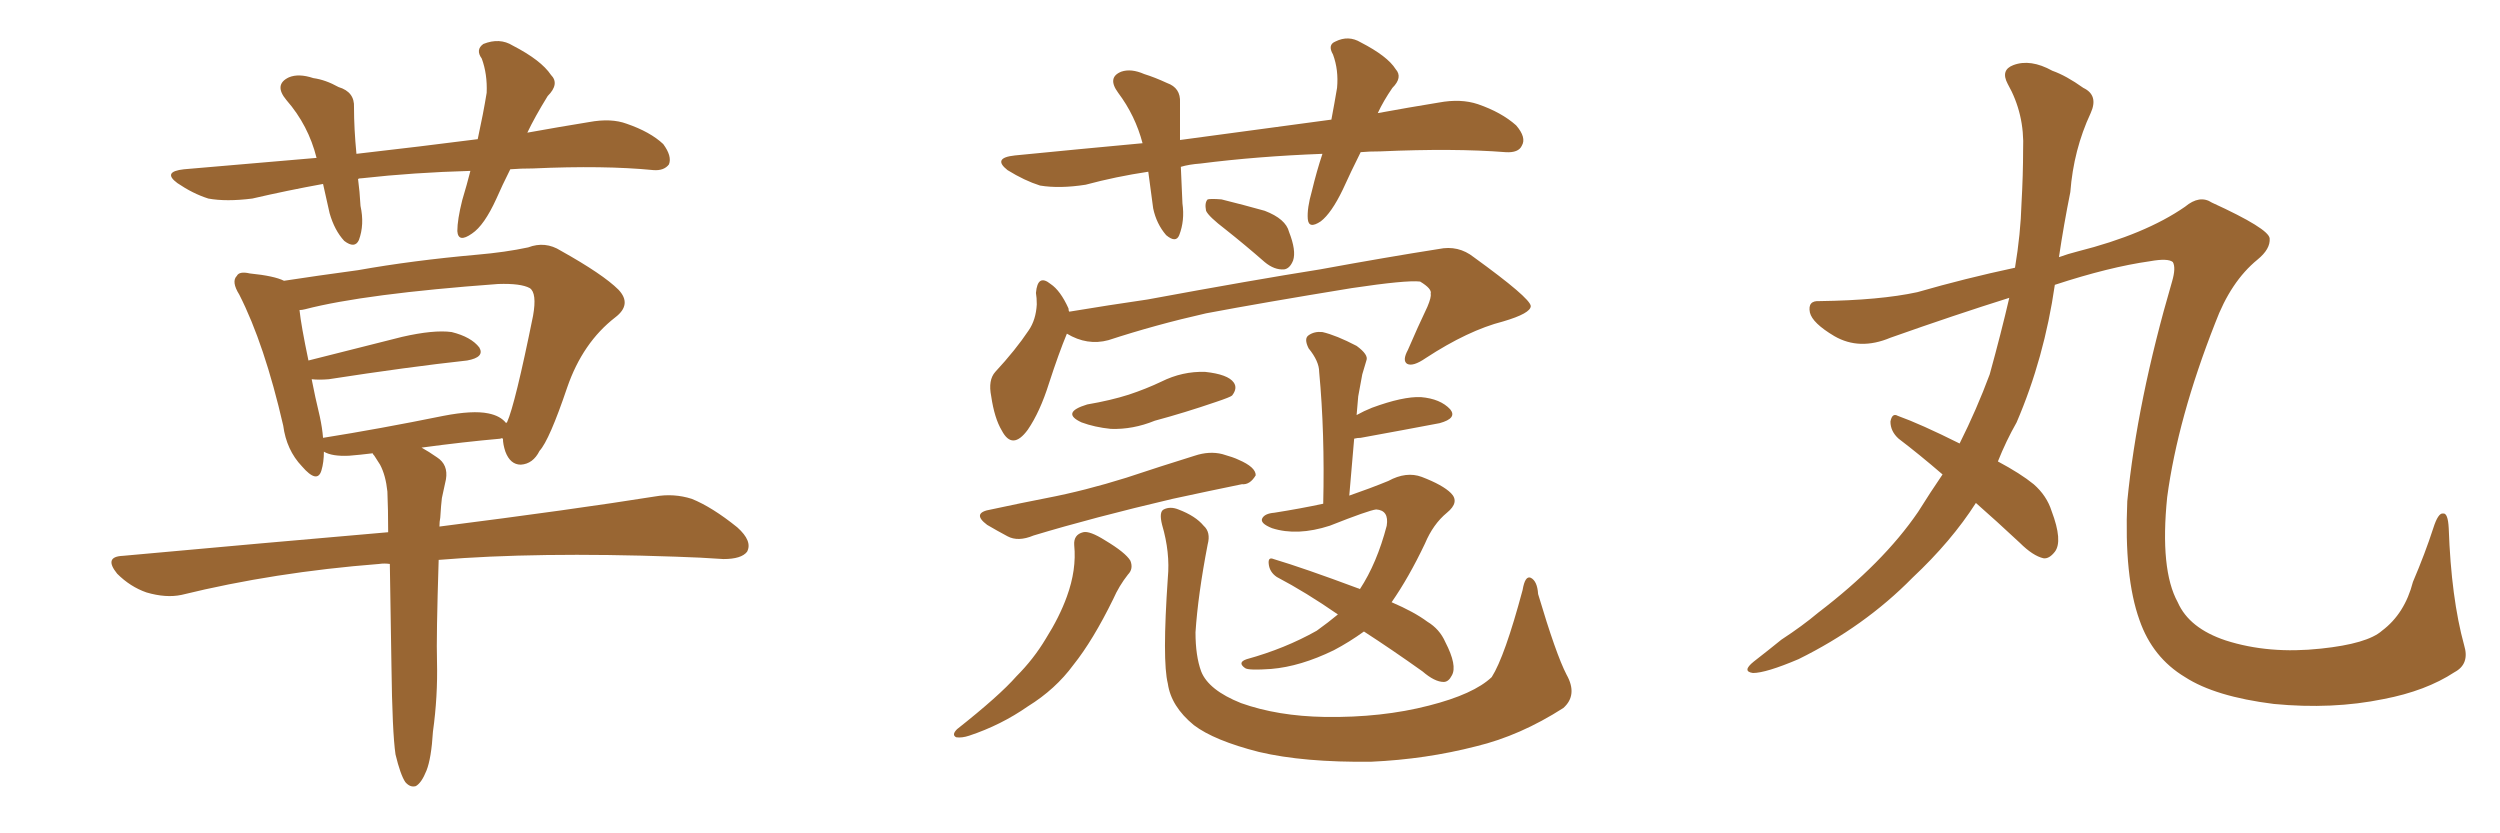 <svg xmlns="http://www.w3.org/2000/svg" xmlns:xlink="http://www.w3.org/1999/xlink" width="450" height="150"><path fill="#996633" padding="10" d="M84.67 30.76L84.67 30.76Q74.41 31.05 65.19 32.08L65.19 32.08Q64.60 32.08 64.45 32.23L64.45 32.23Q64.75 34.42 64.89 37.06L64.89 37.06Q65.63 40.43 64.60 43.21L64.60 43.21Q63.87 44.82 61.96 43.36L61.96 43.36Q60.21 41.46 59.33 38.38L59.33 38.38Q58.74 35.74 58.15 33.11L58.15 33.11Q51.71 34.28 45.41 35.74L45.41 35.74Q40.72 36.33 37.50 35.74L37.50 35.74Q34.72 34.86 31.93 32.96L31.93 32.96Q29.15 30.91 33.11 30.47L33.11 30.47Q45.41 29.44 56.98 28.42L56.98 28.42Q55.52 22.56 51.56 18.02L51.56 18.02Q49.22 15.23 52.00 13.92L52.00 13.92Q53.76 13.18 56.40 14.06L56.40 14.06Q58.59 14.36 60.94 15.67L60.94 15.67Q63.87 16.55 63.72 19.34L63.72 19.34Q63.72 23.14 64.16 27.69L64.16 27.69Q75.73 26.37 85.99 25.05L85.99 25.05Q87.01 20.36 87.60 16.70L87.60 16.70Q87.74 13.33 86.72 10.55L86.72 10.55Q85.55 8.94 87.01 7.91L87.01 7.91Q89.94 6.74 92.29 8.20L92.29 8.20Q97.41 10.84 99.17 13.48L99.17 13.48Q100.78 15.09 98.58 17.29L98.58 17.29Q96.24 21.09 94.92 23.88L94.92 23.88Q100.63 22.85 106.05 21.97L106.05 21.97Q110.01 21.24 112.79 22.27L112.79 22.27Q117.04 23.73 119.38 25.93L119.38 25.93Q121.00 28.13 120.41 29.59L120.41 29.59Q119.53 30.76 117.63 30.62L117.63 30.62Q108.69 29.74 95.95 30.32L95.95 30.32Q93.75 30.32 91.85 30.47L91.85 30.47Q90.38 33.40 89.36 35.74L89.36 35.74Q87.16 40.58 84.96 42.04L84.96 42.04Q82.47 43.80 82.32 41.60L82.32 41.60Q82.32 39.55 83.20 36.04L83.20 36.04Q84.08 33.11 84.67 30.76ZM77.93 131.69L77.93 131.69Q77.64 136.52 76.76 138.72L76.76 138.72Q75.88 140.92 74.85 141.50L74.85 141.50Q73.83 141.80 72.95 140.77L72.95 140.77Q72.07 139.45 71.19 135.79L71.19 135.79Q70.61 131.84 70.46 119.82L70.46 119.82Q70.31 109.57 70.17 101.51L70.17 101.51Q69.14 101.37 68.26 101.51L68.26 101.51Q49.37 102.98 32.67 107.08L32.67 107.08Q29.88 107.67 26.37 106.64L26.37 106.64Q23.44 105.62 21.09 103.27L21.09 103.27Q18.60 100.20 22.12 100.05L22.12 100.05Q47.75 97.71 69.87 95.80L69.87 95.80Q69.87 91.70 69.73 88.48L69.73 88.48Q69.43 85.55 68.41 83.64L68.41 83.64Q67.97 82.91 67.38 82.03L67.38 82.03Q67.09 81.74 67.09 81.59L67.09 81.59Q64.75 81.88 62.84 82.03L62.84 82.03Q59.77 82.18 58.30 81.30L58.30 81.30Q58.30 83.20 57.86 84.67L57.86 84.67Q57.13 87.16 54.35 83.94L54.35 83.94Q51.56 81.01 50.98 76.61L50.98 76.61Q47.61 61.96 43.07 53.03L43.07 53.03Q41.60 50.68 42.63 49.66L42.63 49.66Q43.07 48.78 44.97 49.22L44.97 49.22Q49.37 49.66 51.12 50.54L51.12 50.54Q56.84 49.66 64.45 48.63L64.45 48.63Q74.27 46.88 85.84 45.85L85.84 45.85Q90.97 45.41 95.07 44.53L95.07 44.53Q98.14 43.36 100.93 45.12L100.93 45.12Q108.54 49.37 111.33 52.15L111.33 52.15Q113.82 54.79 110.74 57.13L110.74 57.13Q104.88 61.67 102.10 69.73L102.10 69.73Q98.88 79.25 97.12 81.15L97.12 81.15Q95.95 83.50 93.75 83.64L93.75 83.64Q91.85 83.64 90.97 81.30L90.97 81.30Q90.53 79.98 90.53 78.96L90.53 78.96Q90.23 78.81 90.09 78.96L90.09 78.96Q83.50 79.54 75.88 80.57L75.88 80.57Q77.20 81.30 78.66 82.32L78.66 82.32Q80.71 83.64 80.27 86.28L80.27 86.28Q79.98 87.74 79.54 89.65L79.54 89.65Q79.39 90.82 79.25 93.16L79.25 93.16Q79.10 93.90 79.10 94.78L79.10 94.78Q103.27 91.70 117.92 89.36L117.92 89.36Q121.29 88.77 124.51 89.79L124.51 89.79Q128.17 91.26 132.71 94.92L132.71 94.92Q135.50 97.41 134.47 99.32L134.47 99.32Q133.45 100.63 130.22 100.63L130.22 100.63Q126.12 100.34 121.58 100.20L121.58 100.20Q96.53 99.32 78.96 100.78L78.96 100.78Q78.52 114.70 78.66 119.09L78.66 119.09Q78.81 125.39 77.93 131.69ZM57.57 75L57.57 75L57.57 75Q58.01 77.05 58.15 78.81L58.15 78.81Q68.26 77.20 79.83 74.85L79.83 74.85Q85.11 73.83 87.89 74.41L87.89 74.41Q90.09 74.85 91.11 76.17L91.11 76.17Q91.11 76.03 91.26 76.03L91.26 76.03Q92.72 72.80 95.95 56.84L95.95 56.84Q96.68 52.73 95.36 51.86L95.36 51.86Q93.75 50.98 89.65 51.12L89.65 51.12Q65.63 52.88 54.93 55.66L54.93 55.66Q54.35 55.81 53.91 55.81L53.91 55.81Q54.20 58.59 55.52 64.89L55.52 64.89Q62.99 62.99 72.36 60.64L72.36 60.64Q78.08 59.33 81.30 59.77L81.30 59.77Q84.81 60.64 86.28 62.55L86.28 62.55Q87.30 64.31 84.08 64.89L84.08 64.89Q73.39 66.06 59.18 68.26L59.18 68.26Q57.42 68.41 56.10 68.26L56.10 68.26Q56.69 71.34 57.57 75ZM244.92 27.39L244.92 27.39Q243.16 30.91 241.70 34.13L241.70 34.13Q239.65 38.38 237.74 39.84L237.74 39.84Q235.55 41.31 235.40 39.40L235.40 39.40Q235.25 37.50 236.13 34.42L236.13 34.42Q237.01 30.76 238.04 27.69L238.04 27.69Q226.32 28.13 216.06 29.44L216.06 29.44Q214.01 29.59 212.55 30.03L212.55 30.03Q212.70 33.11 212.84 36.62L212.84 36.62Q213.28 39.70 212.26 42.33L212.26 42.33Q211.67 43.80 209.91 42.33L209.91 42.33Q208.15 40.28 207.57 37.50L207.57 37.50Q207.13 34.13 206.69 30.91L206.69 30.91Q200.83 31.79 195.41 33.25L195.41 33.25Q190.72 33.98 187.21 33.40L187.21 33.40Q184.42 32.52 181.35 30.62L181.35 30.62Q178.56 28.42 182.67 27.98L182.67 27.98Q194.53 26.81 205.66 25.78L205.66 25.78Q204.35 20.80 201.27 16.70L201.27 16.70Q199.22 13.92 201.86 12.89L201.86 12.89Q203.61 12.30 205.96 13.33L205.96 13.33Q207.86 13.92 210.06 14.94L210.06 14.94Q212.55 15.82 212.40 18.46L212.40 18.46Q212.40 21.53 212.40 25.20L212.40 25.20Q226.76 23.29 239.65 21.53L239.65 21.53Q240.23 18.46 240.67 15.82L240.67 15.82Q240.97 12.60 239.94 9.81L239.94 9.81Q238.92 8.06 240.38 7.47L240.38 7.47Q242.72 6.30 244.92 7.62L244.92 7.62Q249.76 10.11 251.22 12.45L251.22 12.45Q252.54 13.92 250.63 15.82L250.63 15.82Q249.02 18.16 248.00 20.36L248.00 20.36Q253.56 19.34 258.98 18.46L258.98 18.46Q262.94 17.72 266.02 18.75L266.02 18.75Q270.26 20.21 272.90 22.56L272.90 22.56Q274.80 24.76 273.93 26.22L273.93 26.22Q273.34 27.54 271.00 27.39L271.00 27.39Q261.77 26.66 248.44 27.25L248.44 27.25Q246.39 27.25 244.92 27.39ZM220.61 41.31L220.61 41.31Q217.53 38.96 217.09 37.94L217.09 37.94Q216.80 36.47 217.38 35.89L217.38 35.89Q217.97 35.74 219.87 35.89L219.87 35.89Q223.97 36.91 227.64 37.94L227.64 37.94Q231.45 39.40 232.03 41.75L232.03 41.75Q233.35 45.12 232.76 46.88L232.76 46.88Q232.18 48.34 231.15 48.49L231.15 48.49Q229.39 48.63 227.64 47.17L227.64 47.17Q224.12 44.09 220.61 41.31ZM192.04 60.06L192.04 60.06Q190.58 63.57 188.82 68.99L188.82 68.99Q187.21 74.12 185.01 77.34L185.01 77.34Q182.23 81.15 180.32 77.49L180.32 77.49Q179.00 75.29 178.42 71.34L178.42 71.34Q177.83 68.41 179.15 66.94L179.15 66.94Q182.81 62.99 185.16 59.47L185.16 59.47Q186.47 57.57 186.62 54.79L186.62 54.79Q186.62 53.61 186.47 52.73L186.47 52.73Q186.77 49.22 189.11 51.12L189.11 51.12Q190.87 52.29 192.33 55.52L192.33 55.52Q192.33 55.96 192.48 56.10L192.48 56.10Q199.51 54.93 206.54 53.91L206.54 53.91Q225.59 50.39 237.60 48.49L237.60 48.49Q249.61 46.29 258.98 44.82L258.98 44.82Q262.50 44.09 265.28 46.29L265.28 46.29Q275.39 53.61 275.54 55.08L275.54 55.08Q275.54 56.40 270.56 57.86L270.56 57.86Q264.26 59.47 256.64 64.45L256.64 64.45Q254.30 66.06 253.27 65.48L253.27 65.48Q252.39 64.89 253.42 62.99L253.42 62.99Q255.18 58.89 256.93 55.22L256.93 55.22Q257.67 53.47 257.52 52.88L257.52 52.88Q257.81 52.00 255.62 50.68L255.62 50.68Q253.13 50.39 243.31 51.86L243.31 51.86Q227.20 54.49 217.09 56.40L217.09 56.40Q208.01 58.45 199.51 61.23L199.51 61.23Q195.70 62.26 192.04 60.06ZM195.70 72.80L195.70 72.80Q199.95 72.07 203.17 71.04L203.17 71.04Q206.25 70.02 209.03 68.70L209.03 68.70Q212.84 66.80 216.94 66.94L216.94 66.94Q221.04 67.38 222.07 68.85L222.07 68.85Q222.80 69.87 221.78 71.19L221.78 71.19Q221.48 71.48 218.85 72.36L218.85 72.36Q213.28 74.27 207.86 75.73L207.86 75.73Q203.91 77.34 199.95 77.20L199.95 77.20Q197.02 76.90 194.68 76.03L194.68 76.03Q190.87 74.27 195.70 72.80ZM178.42 91.70L178.42 91.70Q183.84 90.53 188.38 89.65L188.38 89.65Q195.26 88.33 202.73 85.99L202.73 85.99Q208.89 83.94 215.04 82.03L215.04 82.03Q217.68 81.15 220.02 81.74L220.02 81.74Q222.07 82.32 222.95 82.76L222.95 82.76Q226.03 84.08 226.03 85.55L226.03 85.55Q225 87.30 223.54 87.16L223.54 87.16Q217.82 88.33 211.08 89.79L211.08 89.79Q196.73 93.16 186.04 96.39L186.04 96.39Q183.25 97.56 181.35 96.53L181.35 96.53Q179.44 95.51 177.69 94.48L177.69 94.48Q174.76 92.29 178.42 91.70ZM193.36 98.14L193.36 98.14Q193.21 96.24 194.97 95.80L194.97 95.80Q196.14 95.51 198.93 97.27L198.93 97.27Q202.59 99.46 203.47 100.93L203.47 100.93Q204.05 102.39 203.03 103.42L203.03 103.42Q201.42 105.47 200.39 107.81L200.39 107.81Q196.73 115.28 193.21 119.68L193.21 119.68Q189.99 124.07 185.01 127.15L185.01 127.15Q180.18 130.52 174.46 132.42L174.46 132.42Q173.14 132.86 172.12 132.71L172.12 132.71Q171.24 132.28 172.27 131.25L172.27 131.25Q179.88 125.24 182.96 121.73L182.96 121.73Q186.04 118.65 188.23 114.99L188.23 114.99Q190.72 111.04 192.04 107.37L192.04 107.37Q193.80 102.54 193.36 98.14ZM281.98 121.44L281.98 121.44Q284.03 125.10 281.40 127.44L281.40 127.44Q273.63 132.42 265.72 134.33L265.72 134.33Q256.64 136.67 246.83 137.11L246.83 137.11Q234.67 137.26 226.61 135.35L226.61 135.35Q218.55 133.30 214.89 130.52L214.89 130.52Q210.79 127.15 210.21 123.05L210.21 123.05Q209.18 118.95 210.21 104.00L210.21 104.00Q210.64 99.46 209.18 94.48L209.18 94.48Q208.59 92.14 209.47 91.70L209.47 91.70Q210.64 91.11 212.11 91.70L212.11 91.70Q215.19 92.87 216.65 94.63L216.65 94.63Q217.97 95.80 217.38 98.00L217.38 98.00Q215.63 107.08 215.19 113.82L215.19 113.82Q215.19 118.07 216.21 120.85L216.21 120.85Q217.53 124.22 223.39 126.56L223.39 126.56Q229.98 128.91 238.48 129.05L238.48 129.05Q248.73 129.20 257.23 127.00L257.23 127.00Q265.28 124.95 268.51 121.88L268.51 121.88Q270.85 118.21 274.07 106.20L274.07 106.20Q274.51 103.56 275.54 104.00L275.54 104.00Q276.71 104.59 276.86 106.93L276.86 106.93Q280.08 117.77 281.98 121.44ZM240.82 110.60L240.82 110.60L240.82 110.60Q235.11 106.64 229.83 103.86L229.83 103.86Q228.52 102.98 228.37 101.51L228.37 101.51Q228.22 100.20 229.25 100.63L229.25 100.63Q234.67 102.25 244.48 105.91L244.48 105.91Q244.63 105.91 244.78 106.05L244.78 106.05Q247.85 101.37 249.61 94.63L249.61 94.63Q250.05 91.85 247.71 91.70L247.71 91.70Q246.39 91.85 239.36 94.63L239.36 94.63Q233.50 96.53 228.96 95.07L228.96 95.07Q226.76 94.19 227.20 93.31L227.20 93.31Q227.64 92.43 229.39 92.29L229.39 92.29Q234.08 91.55 238.18 90.67L238.18 90.67Q238.48 77.93 237.45 66.94L237.45 66.94Q237.45 65.04 235.55 62.70L235.55 62.70Q234.67 60.94 235.55 60.35L235.55 60.35Q236.57 59.62 238.04 59.77L238.04 59.77Q240.53 60.35 244.19 62.26L244.19 62.26Q246.39 63.87 245.95 64.89L245.95 64.89Q245.65 65.92 245.21 67.38L245.21 67.38Q244.92 68.99 244.48 71.34L244.48 71.34Q244.34 72.95 244.19 74.71L244.19 74.71Q245.51 73.97 246.97 73.39L246.97 73.39Q252.54 71.34 255.76 71.48L255.76 71.48Q259.28 71.78 261.04 73.68L261.04 73.68Q262.35 75.29 259.13 76.17L259.13 76.17Q252.98 77.34 244.92 78.81L244.92 78.81Q244.34 78.81 243.75 78.96L243.75 78.96Q243.31 83.79 242.87 89.21L242.87 89.21Q246.68 87.89 249.90 86.57L249.90 86.57Q253.13 84.81 255.91 85.84L255.91 85.84Q259.72 87.30 261.18 88.77L261.18 88.77Q262.79 90.38 260.45 92.29L260.45 92.29Q257.96 94.34 256.49 97.85L256.49 97.85Q253.56 104.00 250.49 108.40L250.49 108.40Q254.59 110.16 256.93 111.91L256.93 111.91Q259.13 113.23 260.16 115.58L260.16 115.58Q262.35 119.82 261.33 121.58L261.33 121.58Q260.74 122.75 259.86 122.75L259.86 122.75Q258.25 122.75 256.05 120.85L256.05 120.85Q250.49 116.89 245.51 113.67L245.51 113.67Q242.87 115.58 240.09 117.04L240.09 117.04Q234.08 119.97 228.81 120.41L228.81 120.41Q224.71 120.70 224.12 120.26L224.12 120.26Q222.66 119.24 224.41 118.65L224.41 118.65Q231.30 116.75 237.01 113.53L237.01 113.53Q239.06 112.06 240.82 110.60ZM355.66 90.53L355.66 90.53L355.66 90.53Q351.27 97.41 344.24 104.00L344.24 104.00Q335.60 112.79 323.73 118.65L323.73 118.65Q317.87 121.14 315.53 121.14L315.53 121.14Q313.48 120.85 315.67 119.09L315.67 119.09Q318.31 117.04 320.65 115.14L320.65 115.14Q324.46 112.65 327.25 110.30L327.25 110.30Q338.96 101.37 345.26 92.14L345.26 92.14Q347.46 88.62 349.66 85.40L349.66 85.40Q345.41 81.74 341.75 78.96L341.75 78.96Q340.28 77.64 340.28 75.88L340.28 75.88Q340.58 74.27 341.60 74.85L341.60 74.85Q345.70 76.32 352.73 79.83L352.73 79.83Q355.81 73.68 358.15 67.38L358.15 67.38Q360.21 59.91 361.67 53.61L361.67 53.61Q351.86 56.69 340.28 60.79L340.28 60.79Q334.72 63.13 330.18 60.50L330.18 60.50Q326.22 58.15 325.78 56.25L325.78 56.25Q325.34 54.05 327.54 54.20L327.54 54.20Q338.38 54.05 345.12 52.59L345.12 52.59Q353.76 50.10 362.70 48.19L362.70 48.19Q363.72 42.04 363.87 36.62L363.87 36.62Q364.16 31.49 364.16 26.95L364.16 26.95Q364.45 20.51 361.38 15.09L361.38 15.09Q360.06 12.60 362.40 11.72L362.40 11.72Q365.48 10.55 369.43 12.74L369.43 12.74Q371.92 13.62 375 15.82L375 15.82Q377.78 17.14 376.32 20.36L376.32 20.36Q373.24 26.95 372.66 34.57L372.66 34.57Q371.48 40.43 370.61 46.29L370.61 46.29Q372.22 45.70 373.97 45.26L373.97 45.26Q386.13 42.19 393.31 37.21L393.31 37.21Q395.95 35.01 398.14 36.47L398.14 36.47Q408.40 41.16 408.54 42.92L408.54 42.92Q408.69 44.82 406.35 46.73L406.35 46.73Q401.51 50.68 398.73 58.15L398.73 58.15Q391.99 75.29 390.09 89.50L390.09 89.50Q388.77 102.54 391.99 108.40L391.99 108.40Q394.04 113.09 400.63 115.28L400.63 115.28Q408.40 117.77 417.77 116.75L417.77 116.75Q426.12 115.87 428.76 113.53L428.76 113.53Q432.86 110.45 434.33 104.74L434.33 104.74Q436.52 99.61 437.99 95.07L437.99 95.07Q438.87 92.29 439.75 92.43L439.75 92.43Q440.63 92.29 440.77 95.07L440.77 95.07Q441.21 107.67 443.55 116.16L443.55 116.16Q444.58 119.53 441.80 121.00L441.80 121.00Q436.67 124.37 429.05 125.83L429.05 125.83Q419.82 127.73 409.28 126.71L409.28 126.71Q398.73 125.39 393.31 121.88L393.31 121.88Q387.45 118.36 385.11 111.62L385.11 111.62Q382.32 103.86 382.91 90.23L382.91 90.23Q384.67 72.22 390.97 50.68L390.97 50.68Q391.70 48.19 391.11 47.17L391.11 47.17Q390.23 46.44 387.01 47.02L387.01 47.02Q379.69 48.05 369.87 51.27L369.87 51.27Q367.97 64.45 362.99 76.03L362.99 76.03Q361.08 79.39 359.62 83.06L359.62 83.06Q363.72 85.25 366.06 87.16L366.06 87.16Q368.41 89.21 369.29 91.99L369.29 91.99Q371.34 97.41 369.87 99.32L369.87 99.32Q368.85 100.63 367.82 100.49L367.82 100.49Q365.92 100.05 363.57 97.71L363.57 97.71Q359.33 93.75 355.66 90.53Z"/></svg>
